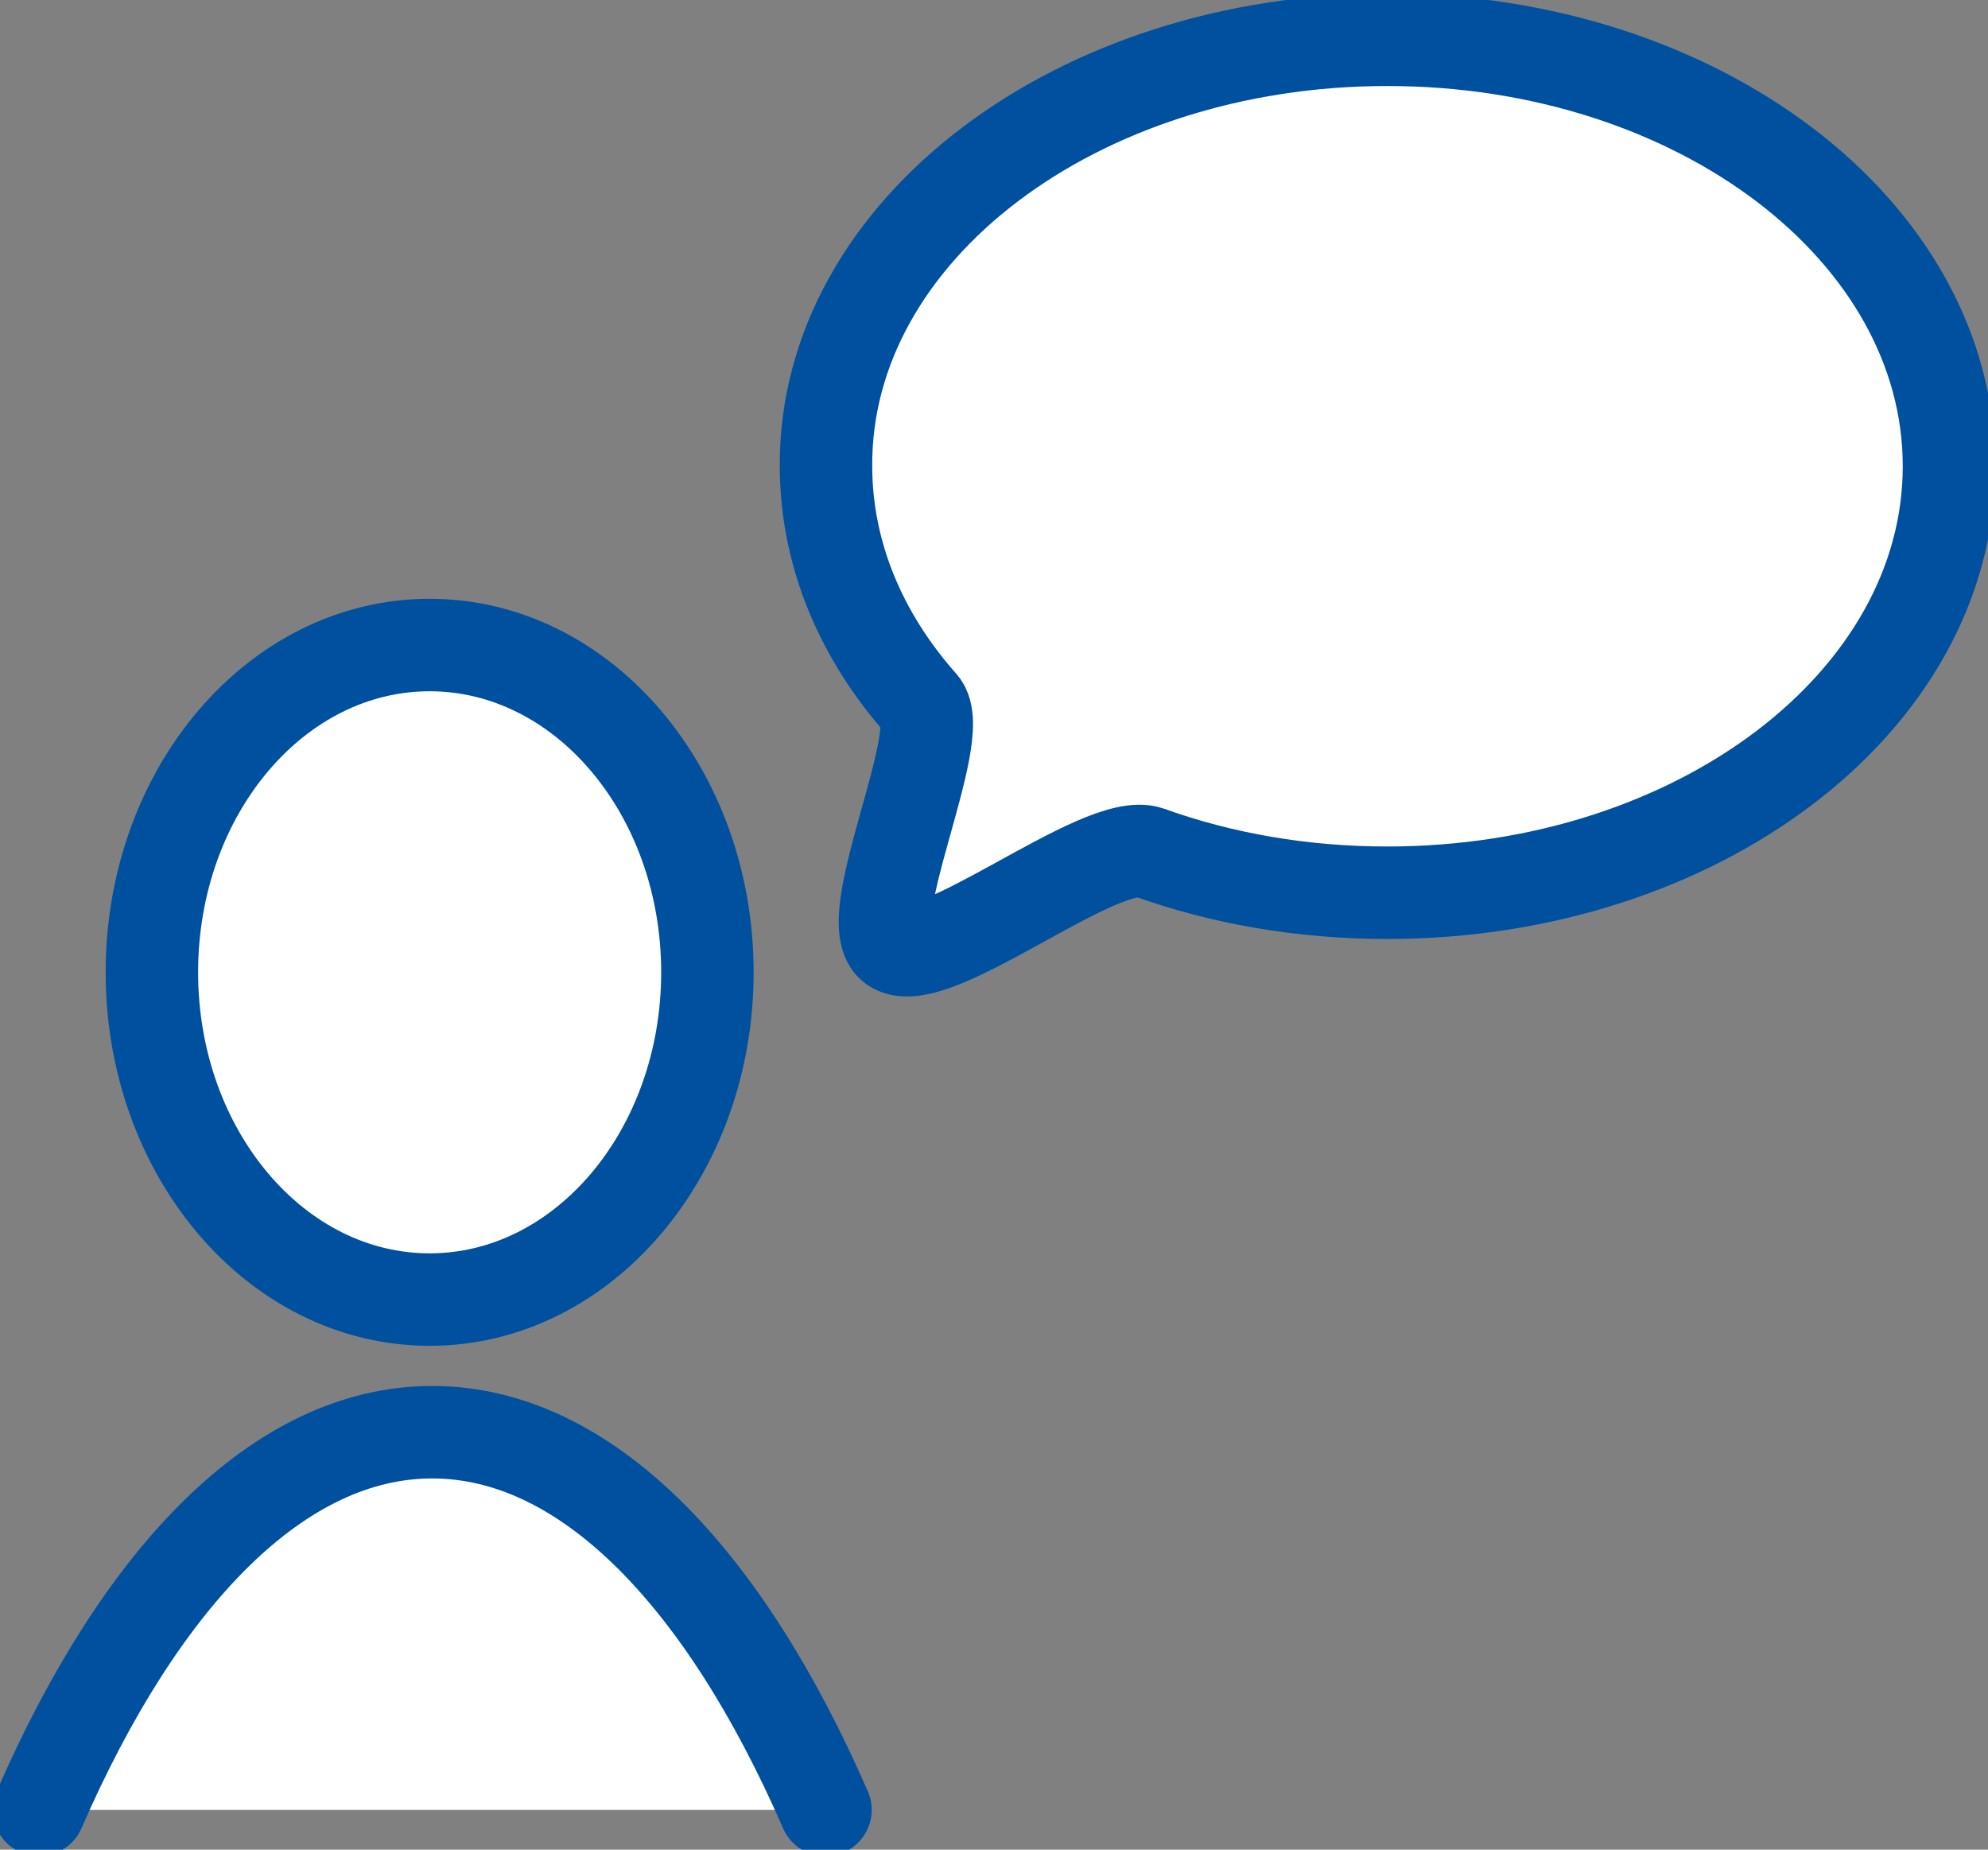 <svg width="43" height="40" viewBox="0 0 43 40" fill="none" xmlns="http://www.w3.org/2000/svg">
<rect x="0" y="0" width="43" height="40" fill="#808080" stroke="none"/>
<g id="icon_person-sprechen" clip-path="url(#clip0_2065_159)">
<g id="Vector">
<path d="M0.844 39.14C3.049 34.081 6.042 30.972 9.349 30.972C12.657 30.972 15.65 34.081 17.855 39.14" fill="white"/>
<path d="M0.844 39.14C3.049 34.081 6.042 30.972 9.349 30.972C12.657 30.972 15.65 34.081 17.855 39.14" stroke="#0050A0" stroke-width="2" stroke-miterlimit="10" stroke-linecap="round"/>
</g>
<path id="Vector_2" d="M9.293 28.104C12.611 28.104 15.301 24.935 15.301 21.026C15.301 17.117 12.611 13.949 9.293 13.949C5.975 13.949 3.285 17.117 3.285 21.026C3.285 24.935 5.975 28.104 9.293 28.104Z" fill="white" stroke="#0050A0" stroke-width="2" stroke-miterlimit="10"/>
<path id="Vector_3" d="M42.156 10.083C42.156 15.176 36.711 19.306 30.006 19.306C28.161 19.306 26.417 18.996 24.853 18.434C23.807 18.067 20.184 21.05 19.329 20.476C18.541 19.96 20.521 15.899 19.936 15.234C18.631 13.765 17.866 11.987 17.866 10.072C17.844 4.99 23.289 0.86 30.006 0.86C36.722 0.86 42.156 4.99 42.156 10.083Z" fill="white" stroke="#0050A0" stroke-width="2" stroke-miterlimit="10"/>
</g>
<defs>
<clipPath id="clip0_2065_159">
<rect width="43" height="40" fill="white"/>
</clipPath>
</defs>
</svg>

